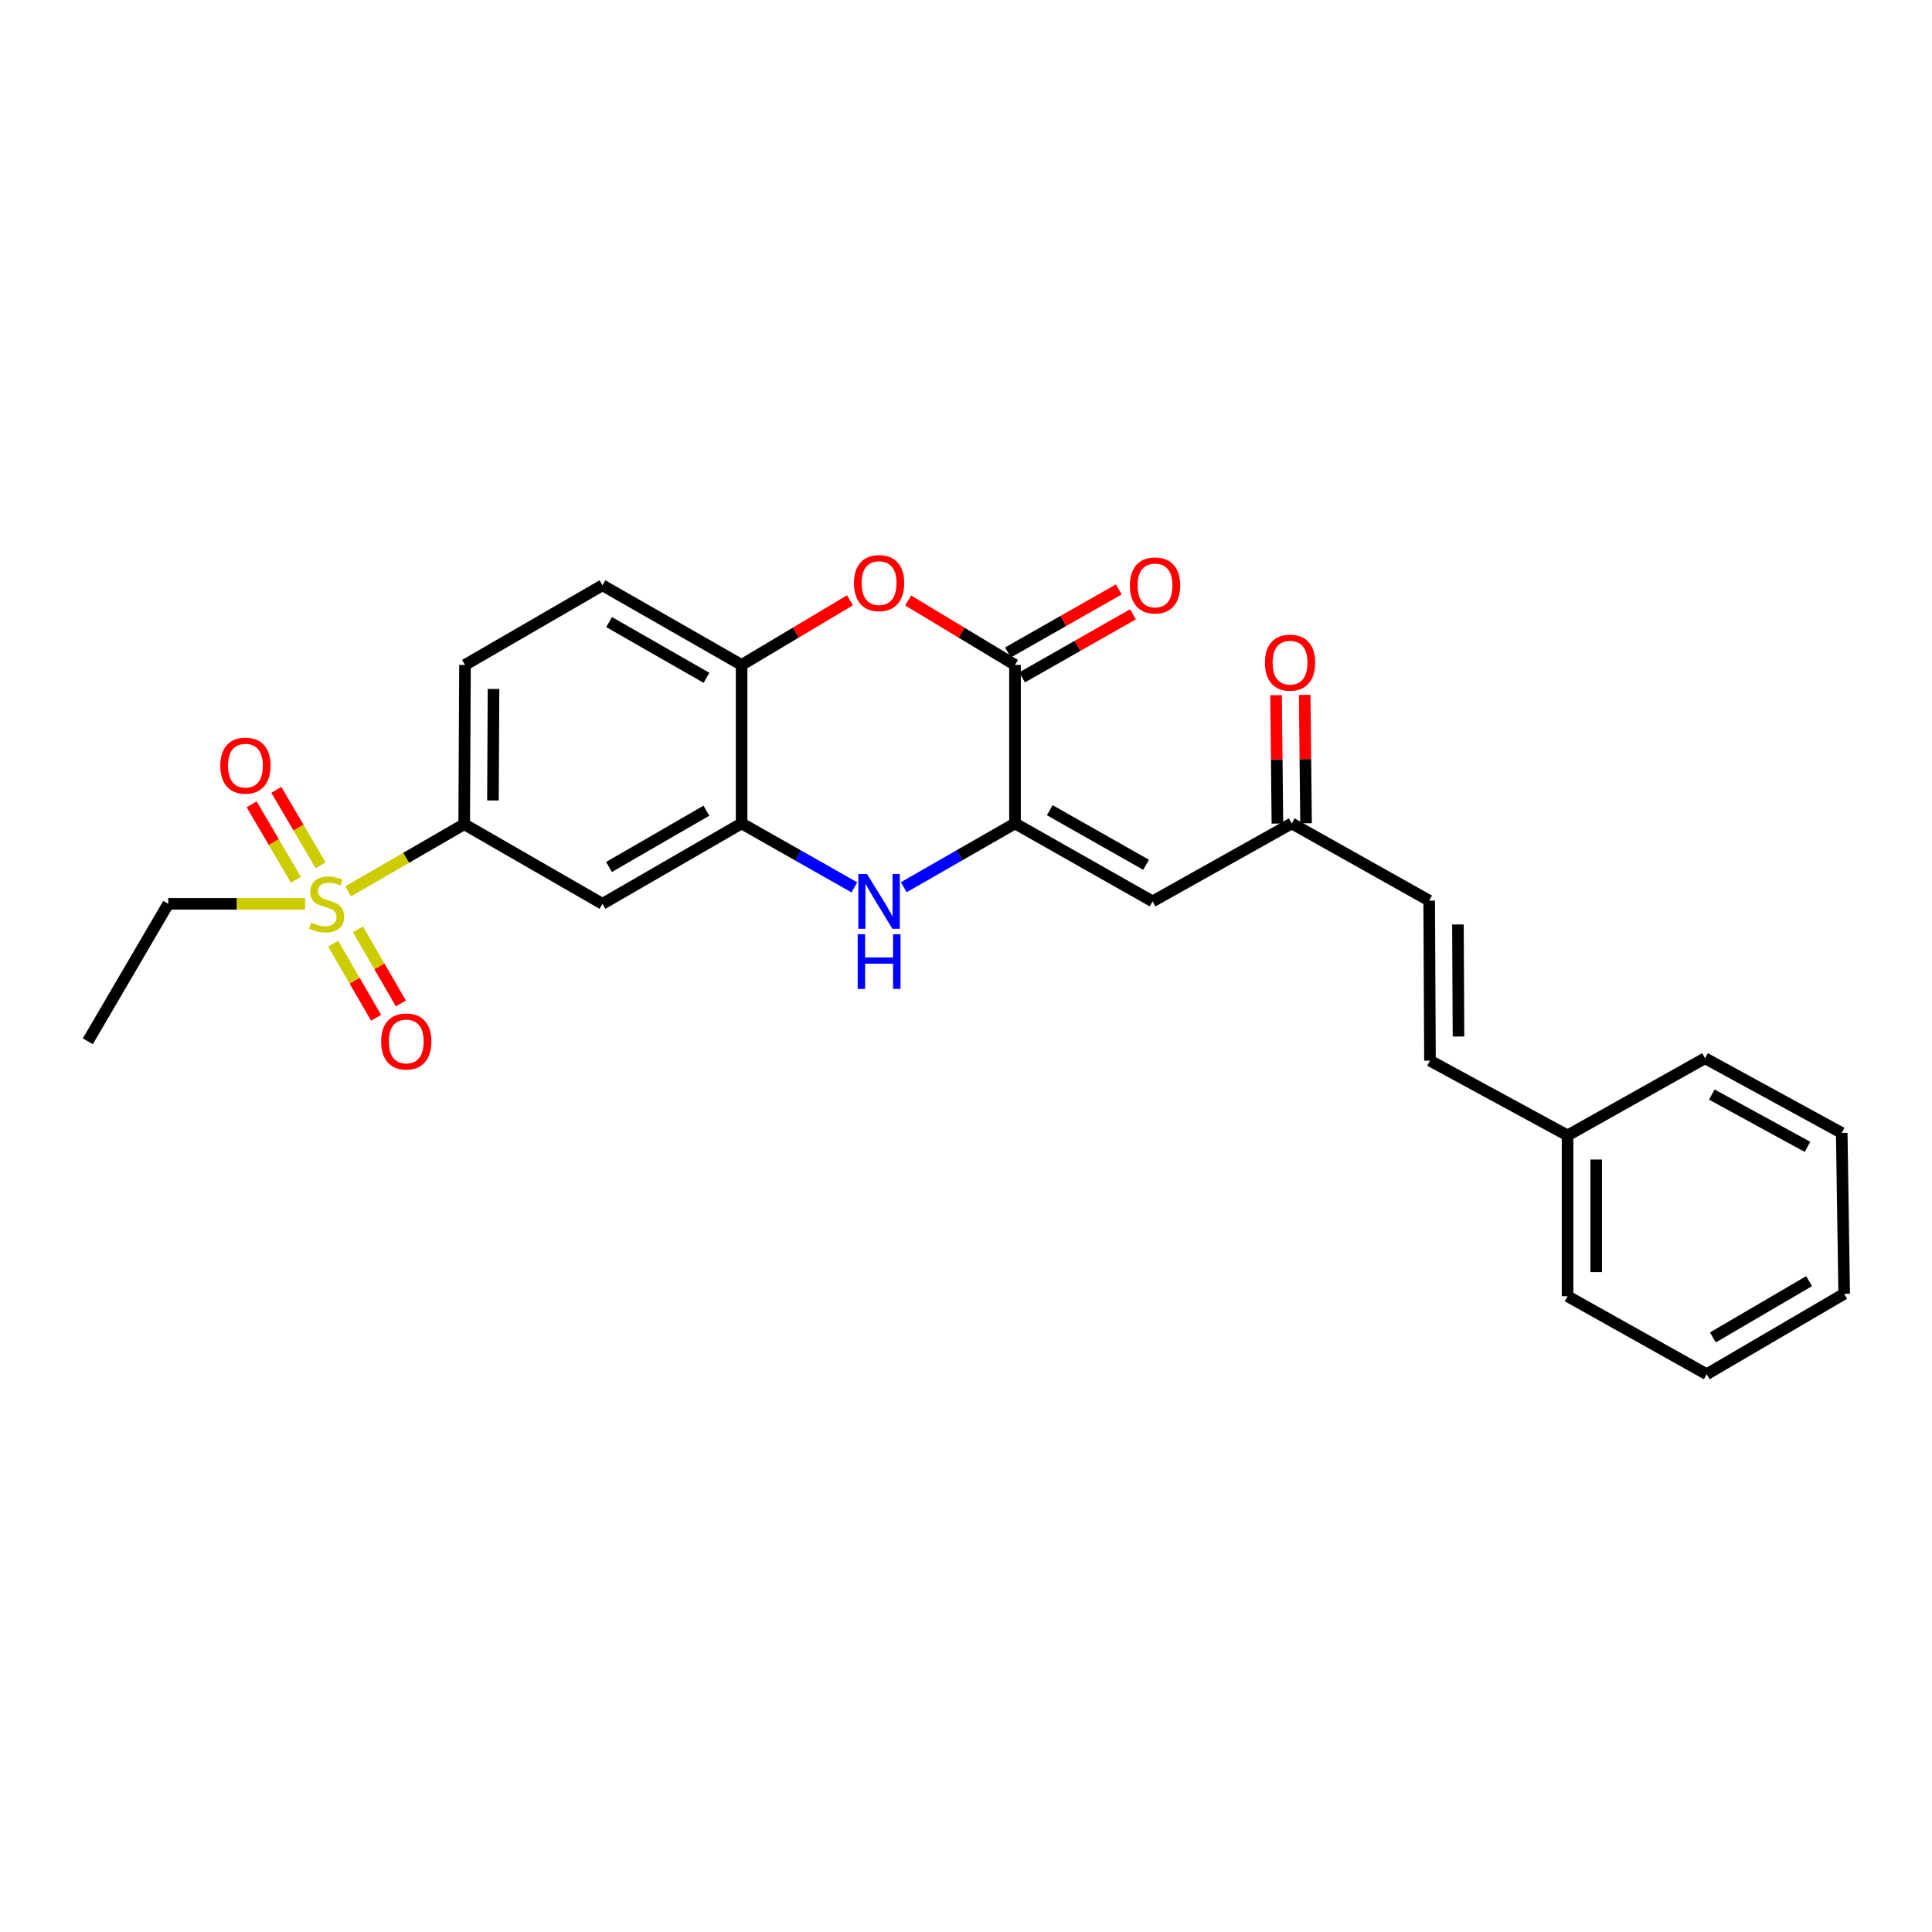 <?xml version='1.0' encoding='iso-8859-1'?>
<svg version='1.1' baseProfile='full'
              xmlns='http://www.w3.org/2000/svg'
                      xmlns:rdkit='http://www.rdkit.org/xml'
                      xmlns:xlink='http://www.w3.org/1999/xlink'
                  xml:space='preserve'
width='1000px' height='1000px' viewBox='0 0 1000 1000'>
<!-- END OF HEADER -->
<rect style='opacity:1.0;fill:#FFFFFF;stroke:none' width='1000' height='1000' x='0' y='0'> </rect>
<path class='bond-1' d='M 525.367,426.2 L 496.574,442.714' style='fill:none;fill-rule:evenodd;stroke:#000000;stroke-width:6px;stroke-linecap:butt;stroke-linejoin:miter;stroke-opacity:1' />
<path class='bond-1' d='M 496.574,442.714 L 467.78,459.229' style='fill:none;fill-rule:evenodd;stroke:#0000FF;stroke-width:6px;stroke-linecap:butt;stroke-linejoin:miter;stroke-opacity:1' />
<path class='bond-2' d='M 525.367,426.2 L 525.367,344.161' style='fill:none;fill-rule:evenodd;stroke:#000000;stroke-width:6px;stroke-linecap:butt;stroke-linejoin:miter;stroke-opacity:1' />
<path class='bond-5' d='M 525.367,426.2 L 596.579,466.552' style='fill:none;fill-rule:evenodd;stroke:#000000;stroke-width:6px;stroke-linecap:butt;stroke-linejoin:miter;stroke-opacity:1' />
<path class='bond-5' d='M 543.355,419.359 L 593.203,447.605' style='fill:none;fill-rule:evenodd;stroke:#000000;stroke-width:6px;stroke-linecap:butt;stroke-linejoin:miter;stroke-opacity:1' />
<path class='bond-0' d='M 180.2,461.375 L 210.234,443.993' style='fill:none;fill-rule:evenodd;stroke:#CCCC00;stroke-width:6px;stroke-linecap:butt;stroke-linejoin:miter;stroke-opacity:1' />
<path class='bond-0' d='M 210.234,443.993 L 240.267,426.611' style='fill:none;fill-rule:evenodd;stroke:#000000;stroke-width:6px;stroke-linecap:butt;stroke-linejoin:miter;stroke-opacity:1' />
<path class='bond-10' d='M 165.948,447.873 L 154.488,428.351' style='fill:none;fill-rule:evenodd;stroke:#CCCC00;stroke-width:6px;stroke-linecap:butt;stroke-linejoin:miter;stroke-opacity:1' />
<path class='bond-10' d='M 154.488,428.351 L 143.029,408.829' style='fill:none;fill-rule:evenodd;stroke:#FF0000;stroke-width:6px;stroke-linecap:butt;stroke-linejoin:miter;stroke-opacity:1' />
<path class='bond-10' d='M 153.167,455.375 L 141.707,435.853' style='fill:none;fill-rule:evenodd;stroke:#CCCC00;stroke-width:6px;stroke-linecap:butt;stroke-linejoin:miter;stroke-opacity:1' />
<path class='bond-10' d='M 141.707,435.853 L 130.248,416.331' style='fill:none;fill-rule:evenodd;stroke:#FF0000;stroke-width:6px;stroke-linecap:butt;stroke-linejoin:miter;stroke-opacity:1' />
<path class='bond-11' d='M 172.461,488.47 L 183.564,507.64' style='fill:none;fill-rule:evenodd;stroke:#CCCC00;stroke-width:6px;stroke-linecap:butt;stroke-linejoin:miter;stroke-opacity:1' />
<path class='bond-11' d='M 183.564,507.64 L 194.667,526.809' style='fill:none;fill-rule:evenodd;stroke:#FF0000;stroke-width:6px;stroke-linecap:butt;stroke-linejoin:miter;stroke-opacity:1' />
<path class='bond-11' d='M 185.285,481.042 L 196.388,500.212' style='fill:none;fill-rule:evenodd;stroke:#CCCC00;stroke-width:6px;stroke-linecap:butt;stroke-linejoin:miter;stroke-opacity:1' />
<path class='bond-11' d='M 196.388,500.212 L 207.491,519.381' style='fill:none;fill-rule:evenodd;stroke:#FF0000;stroke-width:6px;stroke-linecap:butt;stroke-linejoin:miter;stroke-opacity:1' />
<path class='bond-18' d='M 157.934,467.82 L 122.504,467.82' style='fill:none;fill-rule:evenodd;stroke:#CCCC00;stroke-width:6px;stroke-linecap:butt;stroke-linejoin:miter;stroke-opacity:1' />
<path class='bond-18' d='M 122.504,467.82 L 87.075,467.82' style='fill:none;fill-rule:evenodd;stroke:#000000;stroke-width:6px;stroke-linecap:butt;stroke-linejoin:miter;stroke-opacity:1' />
<path class='bond-4' d='M 442.227,459.302 L 413.039,442.751' style='fill:none;fill-rule:evenodd;stroke:#0000FF;stroke-width:6px;stroke-linecap:butt;stroke-linejoin:miter;stroke-opacity:1' />
<path class='bond-4' d='M 413.039,442.751 L 383.85,426.2' style='fill:none;fill-rule:evenodd;stroke:#000000;stroke-width:6px;stroke-linecap:butt;stroke-linejoin:miter;stroke-opacity:1' />
<path class='bond-3' d='M 525.367,344.161 L 497.717,327.484' style='fill:none;fill-rule:evenodd;stroke:#000000;stroke-width:6px;stroke-linecap:butt;stroke-linejoin:miter;stroke-opacity:1' />
<path class='bond-3' d='M 497.717,327.484 L 470.066,310.806' style='fill:none;fill-rule:evenodd;stroke:#FF0000;stroke-width:6px;stroke-linecap:butt;stroke-linejoin:miter;stroke-opacity:1' />
<path class='bond-14' d='M 529.031,350.603 L 557.724,334.284' style='fill:none;fill-rule:evenodd;stroke:#000000;stroke-width:6px;stroke-linecap:butt;stroke-linejoin:miter;stroke-opacity:1' />
<path class='bond-14' d='M 557.724,334.284 L 586.417,317.965' style='fill:none;fill-rule:evenodd;stroke:#FF0000;stroke-width:6px;stroke-linecap:butt;stroke-linejoin:miter;stroke-opacity:1' />
<path class='bond-14' d='M 521.704,337.72 L 550.397,321.401' style='fill:none;fill-rule:evenodd;stroke:#000000;stroke-width:6px;stroke-linecap:butt;stroke-linejoin:miter;stroke-opacity:1' />
<path class='bond-14' d='M 550.397,321.401 L 579.091,305.082' style='fill:none;fill-rule:evenodd;stroke:#FF0000;stroke-width:6px;stroke-linecap:butt;stroke-linejoin:miter;stroke-opacity:1' />
<path class='bond-7' d='M 439.941,310.713 L 411.896,327.437' style='fill:none;fill-rule:evenodd;stroke:#FF0000;stroke-width:6px;stroke-linecap:butt;stroke-linejoin:miter;stroke-opacity:1' />
<path class='bond-7' d='M 411.896,327.437 L 383.85,344.161' style='fill:none;fill-rule:evenodd;stroke:#000000;stroke-width:6px;stroke-linecap:butt;stroke-linejoin:miter;stroke-opacity:1' />
<path class='bond-8' d='M 383.85,426.2 L 311.832,467.82' style='fill:none;fill-rule:evenodd;stroke:#000000;stroke-width:6px;stroke-linecap:butt;stroke-linejoin:miter;stroke-opacity:1' />
<path class='bond-8' d='M 365.632,419.611 L 315.219,448.745' style='fill:none;fill-rule:evenodd;stroke:#000000;stroke-width:6px;stroke-linecap:butt;stroke-linejoin:miter;stroke-opacity:1' />
<path class='bond-26' d='M 383.85,426.2 L 383.85,344.161' style='fill:none;fill-rule:evenodd;stroke:#000000;stroke-width:6px;stroke-linecap:butt;stroke-linejoin:miter;stroke-opacity:1' />
<path class='bond-9' d='M 596.579,466.552 L 668.597,426.2' style='fill:none;fill-rule:evenodd;stroke:#000000;stroke-width:6px;stroke-linecap:butt;stroke-linejoin:miter;stroke-opacity:1' />
<path class='bond-6' d='M 240.267,426.611 L 311.832,467.82' style='fill:none;fill-rule:evenodd;stroke:#000000;stroke-width:6px;stroke-linecap:butt;stroke-linejoin:miter;stroke-opacity:1' />
<path class='bond-27' d='M 240.267,426.611 L 240.678,344.161' style='fill:none;fill-rule:evenodd;stroke:#000000;stroke-width:6px;stroke-linecap:butt;stroke-linejoin:miter;stroke-opacity:1' />
<path class='bond-27' d='M 255.149,414.318 L 255.437,356.603' style='fill:none;fill-rule:evenodd;stroke:#000000;stroke-width:6px;stroke-linecap:butt;stroke-linejoin:miter;stroke-opacity:1' />
<path class='bond-16' d='M 383.85,344.161 L 311.832,302.945' style='fill:none;fill-rule:evenodd;stroke:#000000;stroke-width:6px;stroke-linecap:butt;stroke-linejoin:miter;stroke-opacity:1' />
<path class='bond-16' d='M 365.686,350.842 L 315.273,321.99' style='fill:none;fill-rule:evenodd;stroke:#000000;stroke-width:6px;stroke-linecap:butt;stroke-linejoin:miter;stroke-opacity:1' />
<path class='bond-12' d='M 668.597,426.2 L 739.742,466.157' style='fill:none;fill-rule:evenodd;stroke:#000000;stroke-width:6px;stroke-linecap:butt;stroke-linejoin:miter;stroke-opacity:1' />
<path class='bond-17' d='M 676.007,426.122 L 675.658,392.894' style='fill:none;fill-rule:evenodd;stroke:#000000;stroke-width:6px;stroke-linecap:butt;stroke-linejoin:miter;stroke-opacity:1' />
<path class='bond-17' d='M 675.658,392.894 L 675.31,359.667' style='fill:none;fill-rule:evenodd;stroke:#FF0000;stroke-width:6px;stroke-linecap:butt;stroke-linejoin:miter;stroke-opacity:1' />
<path class='bond-17' d='M 661.187,426.277 L 660.839,393.05' style='fill:none;fill-rule:evenodd;stroke:#000000;stroke-width:6px;stroke-linecap:butt;stroke-linejoin:miter;stroke-opacity:1' />
<path class='bond-17' d='M 660.839,393.05 L 660.491,359.822' style='fill:none;fill-rule:evenodd;stroke:#FF0000;stroke-width:6px;stroke-linecap:butt;stroke-linejoin:miter;stroke-opacity:1' />
<path class='bond-13' d='M 739.742,466.157 L 740.154,548.994' style='fill:none;fill-rule:evenodd;stroke:#000000;stroke-width:6px;stroke-linecap:butt;stroke-linejoin:miter;stroke-opacity:1' />
<path class='bond-13' d='M 754.624,478.509 L 754.912,536.495' style='fill:none;fill-rule:evenodd;stroke:#000000;stroke-width:6px;stroke-linecap:butt;stroke-linejoin:miter;stroke-opacity:1' />
<path class='bond-19' d='M 740.154,548.994 L 811.365,587.691' style='fill:none;fill-rule:evenodd;stroke:#000000;stroke-width:6px;stroke-linecap:butt;stroke-linejoin:miter;stroke-opacity:1' />
<path class='bond-15' d='M 240.678,344.161 L 311.832,302.945' style='fill:none;fill-rule:evenodd;stroke:#000000;stroke-width:6px;stroke-linecap:butt;stroke-linejoin:miter;stroke-opacity:1' />
<path class='bond-22' d='M 87.075,467.82 L 45.455,538.982' style='fill:none;fill-rule:evenodd;stroke:#000000;stroke-width:6px;stroke-linecap:butt;stroke-linejoin:miter;stroke-opacity:1' />
<path class='bond-20' d='M 811.365,587.691 L 811.365,670.923' style='fill:none;fill-rule:evenodd;stroke:#000000;stroke-width:6px;stroke-linecap:butt;stroke-linejoin:miter;stroke-opacity:1' />
<path class='bond-20' d='M 826.186,600.176 L 826.186,658.439' style='fill:none;fill-rule:evenodd;stroke:#000000;stroke-width:6px;stroke-linecap:butt;stroke-linejoin:miter;stroke-opacity:1' />
<path class='bond-21' d='M 811.365,587.691 L 882.527,547.734' style='fill:none;fill-rule:evenodd;stroke:#000000;stroke-width:6px;stroke-linecap:butt;stroke-linejoin:miter;stroke-opacity:1' />
<path class='bond-24' d='M 811.365,670.923 L 883.384,711.292' style='fill:none;fill-rule:evenodd;stroke:#000000;stroke-width:6px;stroke-linecap:butt;stroke-linejoin:miter;stroke-opacity:1' />
<path class='bond-23' d='M 882.527,547.734 L 953.277,586.407' style='fill:none;fill-rule:evenodd;stroke:#000000;stroke-width:6px;stroke-linecap:butt;stroke-linejoin:miter;stroke-opacity:1' />
<path class='bond-23' d='M 886.032,566.539 L 935.557,593.61' style='fill:none;fill-rule:evenodd;stroke:#000000;stroke-width:6px;stroke-linecap:butt;stroke-linejoin:miter;stroke-opacity:1' />
<path class='bond-25' d='M 953.277,586.407 L 954.545,669.664' style='fill:none;fill-rule:evenodd;stroke:#000000;stroke-width:6px;stroke-linecap:butt;stroke-linejoin:miter;stroke-opacity:1' />
<path class='bond-28' d='M 883.384,711.292 L 954.545,669.664' style='fill:none;fill-rule:evenodd;stroke:#000000;stroke-width:6px;stroke-linecap:butt;stroke-linejoin:miter;stroke-opacity:1' />
<path class='bond-28' d='M 886.575,692.256 L 936.388,663.116' style='fill:none;fill-rule:evenodd;stroke:#000000;stroke-width:6px;stroke-linecap:butt;stroke-linejoin:miter;stroke-opacity:1' />
<path  class='atom-1' d='M 161.064 477.54
Q 161.384 477.66, 162.704 478.22
Q 164.024 478.78, 165.464 479.14
Q 166.944 479.46, 168.384 479.46
Q 171.064 479.46, 172.624 478.18
Q 174.184 476.86, 174.184 474.58
Q 174.184 473.02, 173.384 472.06
Q 172.624 471.1, 171.424 470.58
Q 170.224 470.06, 168.224 469.46
Q 165.704 468.7, 164.184 467.98
Q 162.704 467.26, 161.624 465.74
Q 160.584 464.22, 160.584 461.66
Q 160.584 458.1, 162.984 455.9
Q 165.424 453.7, 170.224 453.7
Q 173.504 453.7, 177.224 455.26
L 176.304 458.34
Q 172.904 456.94, 170.344 456.94
Q 167.584 456.94, 166.064 458.1
Q 164.544 459.22, 164.584 461.18
Q 164.584 462.7, 165.344 463.62
Q 166.144 464.54, 167.264 465.06
Q 168.424 465.58, 170.344 466.18
Q 172.904 466.98, 174.424 467.78
Q 175.944 468.58, 177.024 470.22
Q 178.144 471.82, 178.144 474.58
Q 178.144 478.5, 175.504 480.62
Q 172.904 482.7, 168.544 482.7
Q 166.024 482.7, 164.104 482.14
Q 162.224 481.62, 159.984 480.7
L 161.064 477.54
' fill='#CCCC00'/>
<path  class='atom-2' d='M 448.752 452.392
L 458.032 467.392
Q 458.952 468.872, 460.432 471.552
Q 461.912 474.232, 461.992 474.392
L 461.992 452.392
L 465.752 452.392
L 465.752 480.712
L 461.872 480.712
L 451.912 464.312
Q 450.752 462.392, 449.512 460.192
Q 448.312 457.992, 447.952 457.312
L 447.952 480.712
L 444.272 480.712
L 444.272 452.392
L 448.752 452.392
' fill='#0000FF'/>
<path  class='atom-2' d='M 443.932 483.544
L 447.772 483.544
L 447.772 495.584
L 462.252 495.584
L 462.252 483.544
L 466.092 483.544
L 466.092 511.864
L 462.252 511.864
L 462.252 498.784
L 447.772 498.784
L 447.772 511.864
L 443.932 511.864
L 443.932 483.544
' fill='#0000FF'/>
<path  class='atom-4' d='M 442.012 301.806
Q 442.012 295.006, 445.372 291.206
Q 448.732 287.406, 455.012 287.406
Q 461.292 287.406, 464.652 291.206
Q 468.012 295.006, 468.012 301.806
Q 468.012 308.686, 464.612 312.606
Q 461.212 316.486, 455.012 316.486
Q 448.772 316.486, 445.372 312.606
Q 442.012 308.726, 442.012 301.806
M 455.012 313.286
Q 459.332 313.286, 461.652 310.406
Q 464.012 307.486, 464.012 301.806
Q 464.012 296.246, 461.652 293.446
Q 459.332 290.606, 455.012 290.606
Q 450.692 290.606, 448.332 293.406
Q 446.012 296.206, 446.012 301.806
Q 446.012 307.526, 448.332 310.406
Q 450.692 313.286, 455.012 313.286
' fill='#FF0000'/>
<path  class='atom-11' d='M 114.032 396.293
Q 114.032 389.493, 117.392 385.693
Q 120.752 381.893, 127.032 381.893
Q 133.312 381.893, 136.672 385.693
Q 140.032 389.493, 140.032 396.293
Q 140.032 403.173, 136.632 407.093
Q 133.232 410.973, 127.032 410.973
Q 120.792 410.973, 117.392 407.093
Q 114.032 403.213, 114.032 396.293
M 127.032 407.773
Q 131.352 407.773, 133.672 404.893
Q 136.032 401.973, 136.032 396.293
Q 136.032 390.733, 133.672 387.933
Q 131.352 385.093, 127.032 385.093
Q 122.712 385.093, 120.352 387.893
Q 118.032 390.693, 118.032 396.293
Q 118.032 402.013, 120.352 404.893
Q 122.712 407.773, 127.032 407.773
' fill='#FF0000'/>
<path  class='atom-12' d='M 197.28 539.062
Q 197.28 532.262, 200.64 528.462
Q 204 524.662, 210.28 524.662
Q 216.56 524.662, 219.92 528.462
Q 223.28 532.262, 223.28 539.062
Q 223.28 545.942, 219.88 549.862
Q 216.48 553.742, 210.28 553.742
Q 204.04 553.742, 200.64 549.862
Q 197.28 545.982, 197.28 539.062
M 210.28 550.542
Q 214.6 550.542, 216.92 547.662
Q 219.28 544.742, 219.28 539.062
Q 219.28 533.502, 216.92 530.702
Q 214.6 527.862, 210.28 527.862
Q 205.96 527.862, 203.6 530.662
Q 201.28 533.462, 201.28 539.062
Q 201.28 544.782, 203.6 547.662
Q 205.96 550.542, 210.28 550.542
' fill='#FF0000'/>
<path  class='atom-15' d='M 584.838 303.025
Q 584.838 296.225, 588.198 292.425
Q 591.558 288.625, 597.838 288.625
Q 604.118 288.625, 607.478 292.425
Q 610.838 296.225, 610.838 303.025
Q 610.838 309.905, 607.438 313.825
Q 604.038 317.705, 597.838 317.705
Q 591.598 317.705, 588.198 313.825
Q 584.838 309.945, 584.838 303.025
M 597.838 314.505
Q 602.158 314.505, 604.478 311.625
Q 606.838 308.705, 606.838 303.025
Q 606.838 297.465, 604.478 294.665
Q 602.158 291.825, 597.838 291.825
Q 593.518 291.825, 591.158 294.625
Q 588.838 297.425, 588.838 303.025
Q 588.838 308.745, 591.158 311.625
Q 593.518 314.505, 597.838 314.505
' fill='#FF0000'/>
<path  class='atom-18' d='M 654.724 342.982
Q 654.724 336.182, 658.084 332.382
Q 661.444 328.582, 667.724 328.582
Q 674.004 328.582, 677.364 332.382
Q 680.724 336.182, 680.724 342.982
Q 680.724 349.862, 677.324 353.782
Q 673.924 357.662, 667.724 357.662
Q 661.484 357.662, 658.084 353.782
Q 654.724 349.902, 654.724 342.982
M 667.724 354.462
Q 672.044 354.462, 674.364 351.582
Q 676.724 348.662, 676.724 342.982
Q 676.724 337.422, 674.364 334.622
Q 672.044 331.782, 667.724 331.782
Q 663.404 331.782, 661.044 334.582
Q 658.724 337.382, 658.724 342.982
Q 658.724 348.702, 661.044 351.582
Q 663.404 354.462, 667.724 354.462
' fill='#FF0000'/>
</svg>
